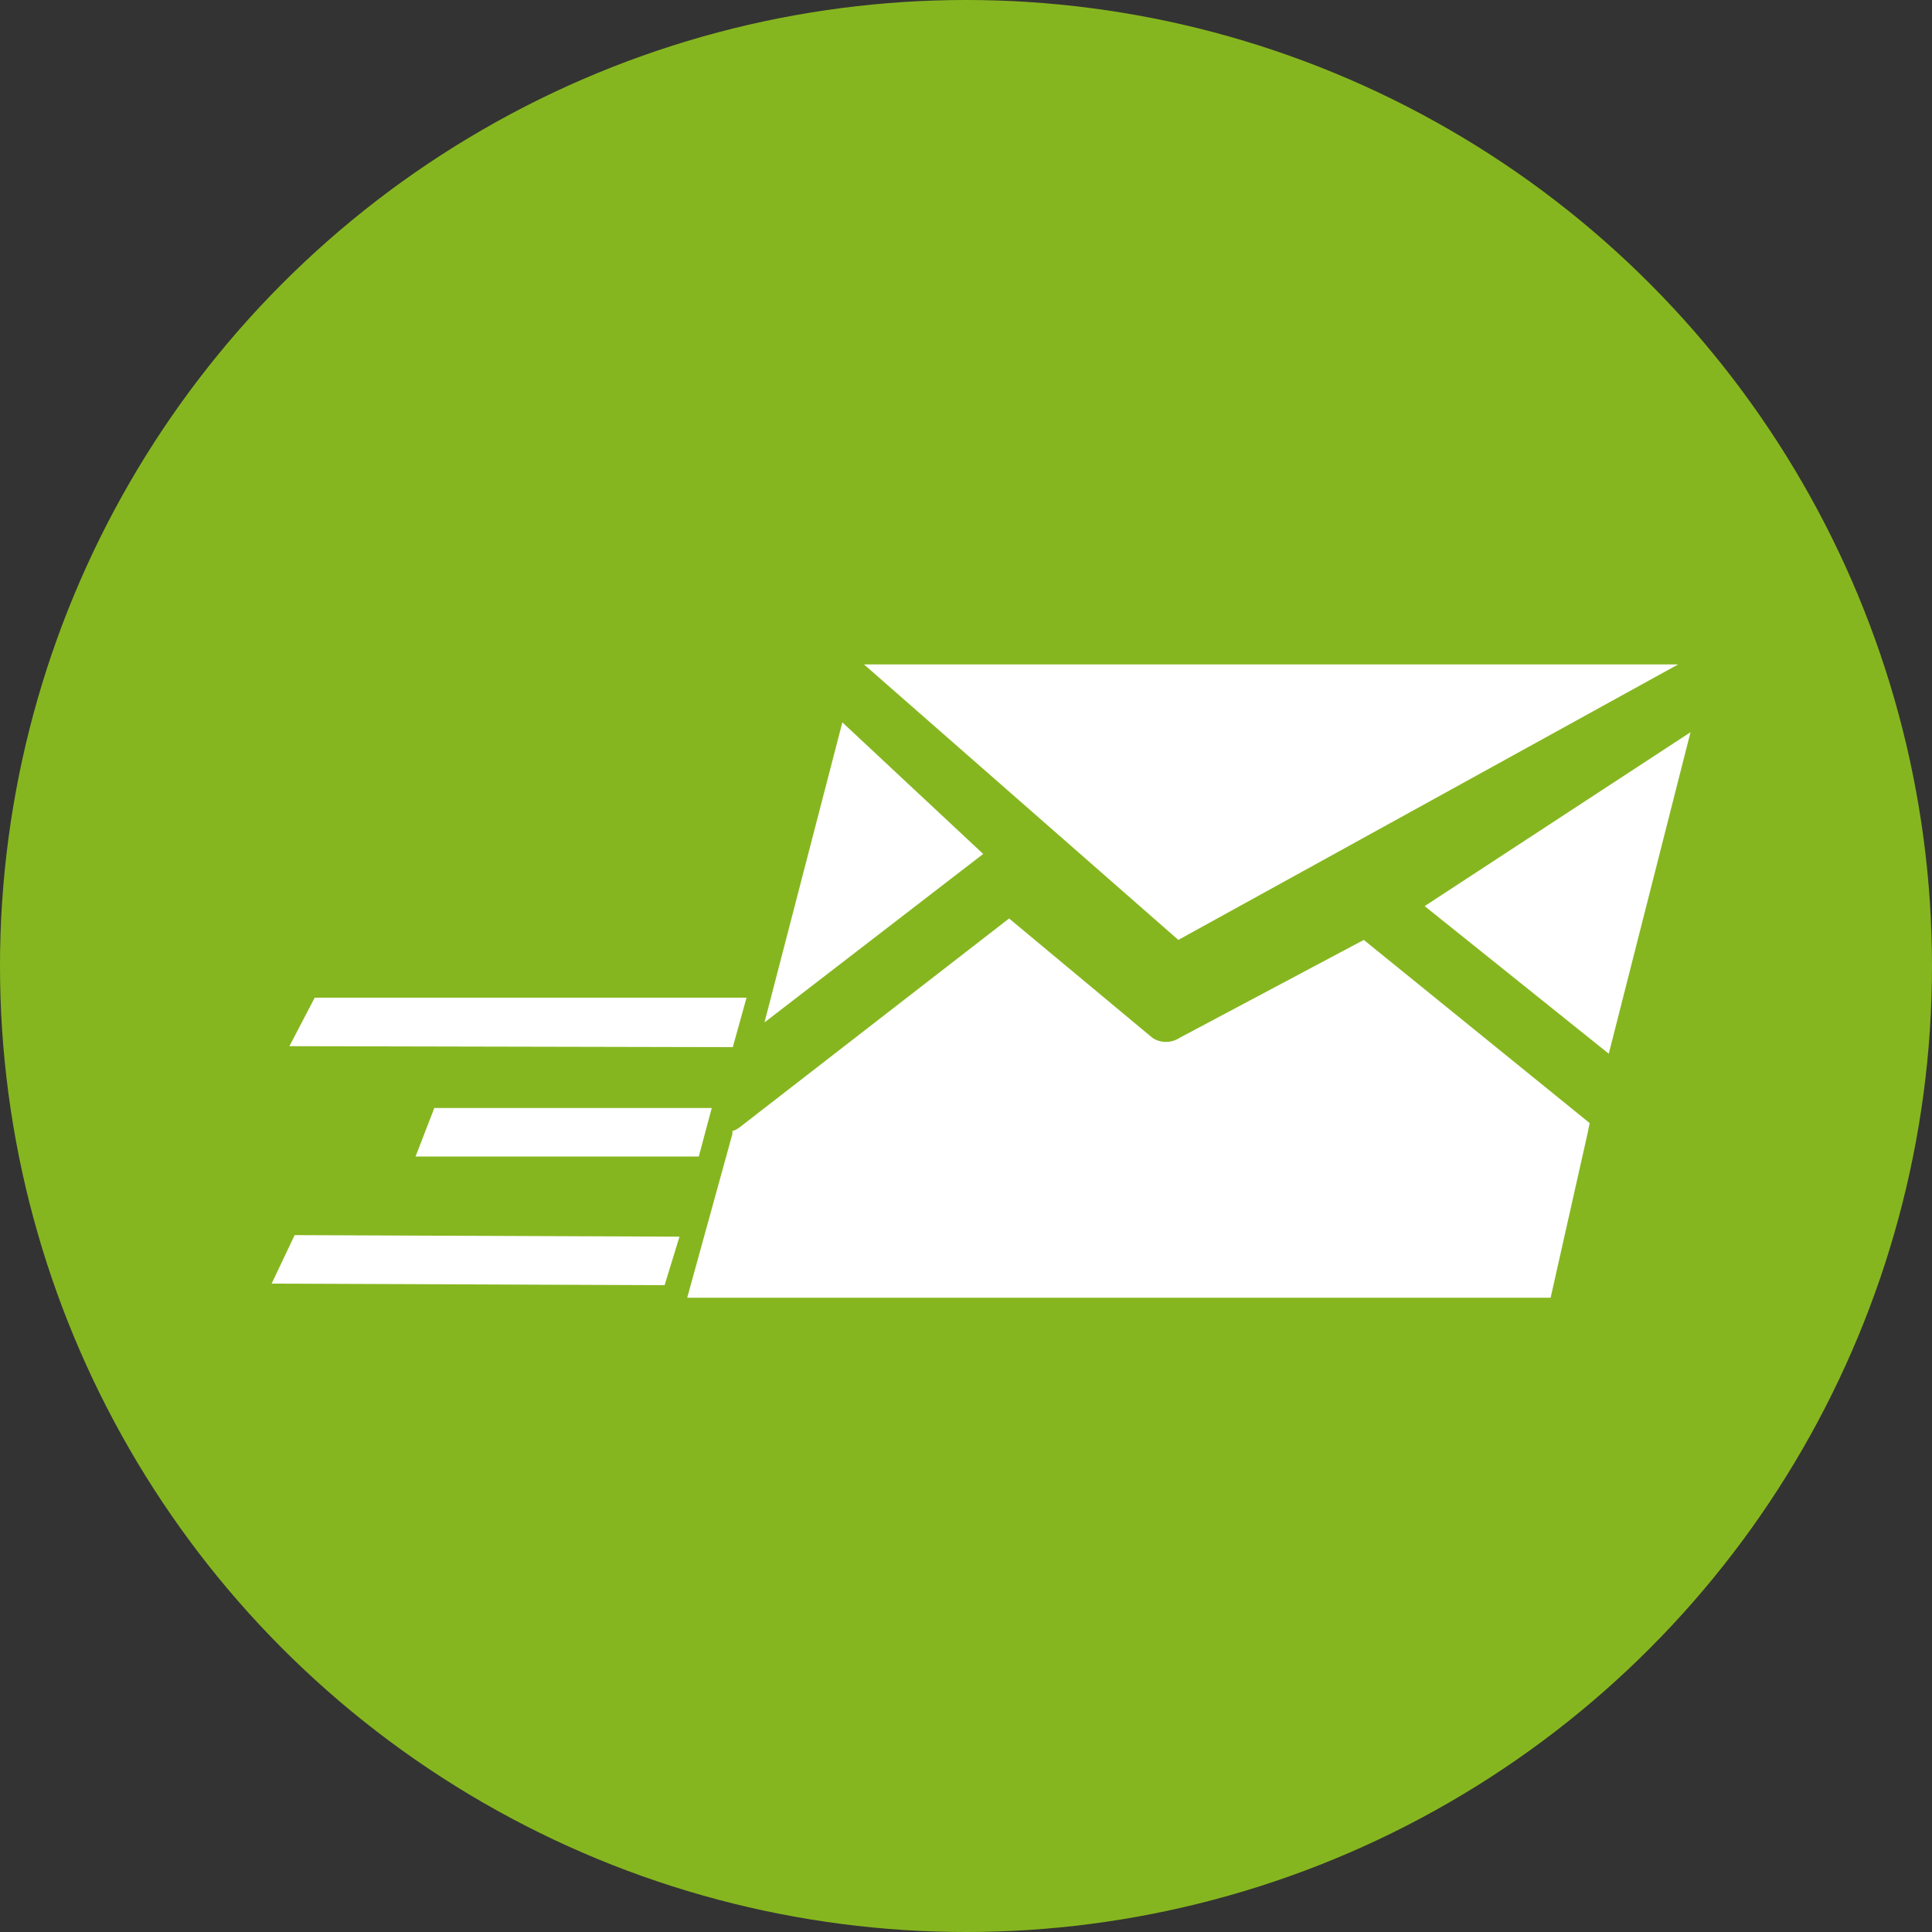 <svg enable-background="new 0 0 100 100" height="100" viewBox="0 0 100 100" width="100" xmlns="http://www.w3.org/2000/svg"><rect x="0" y="0" width="100" height="100" fill="#333333" stroke="none"/><g clip-rule="evenodd" fill-rule="evenodd"><circle cx="50" cy="50" fill="#86b61f" r="50"/><path d="m73.74 46.9 9.53 7.64 4.23-16.64zm13.12-12.51h-40.76-1.38l16.27 14.26zm-43.26 3-4.03 15.53 11.32-8.72zm17.47 16.32c-.21.14-.47.22-.72.22s-.5-.07-.71-.22l-7.41-6.17-13.96 10.82c-.11.08-.23.15-.36.18v.15l-2.34 8.48h44.69l1.94-8.63.08-.41-11.69-9.48zm-22.43-2.07h-22.35l-1.31 2.51 22.95.05zm-24.58 14.8 20.34.08.77-2.51-19.92-.08zm22.11-6.58.67-2.51h-14.36l-.97 2.51z" fill="#fff"/></g></svg>